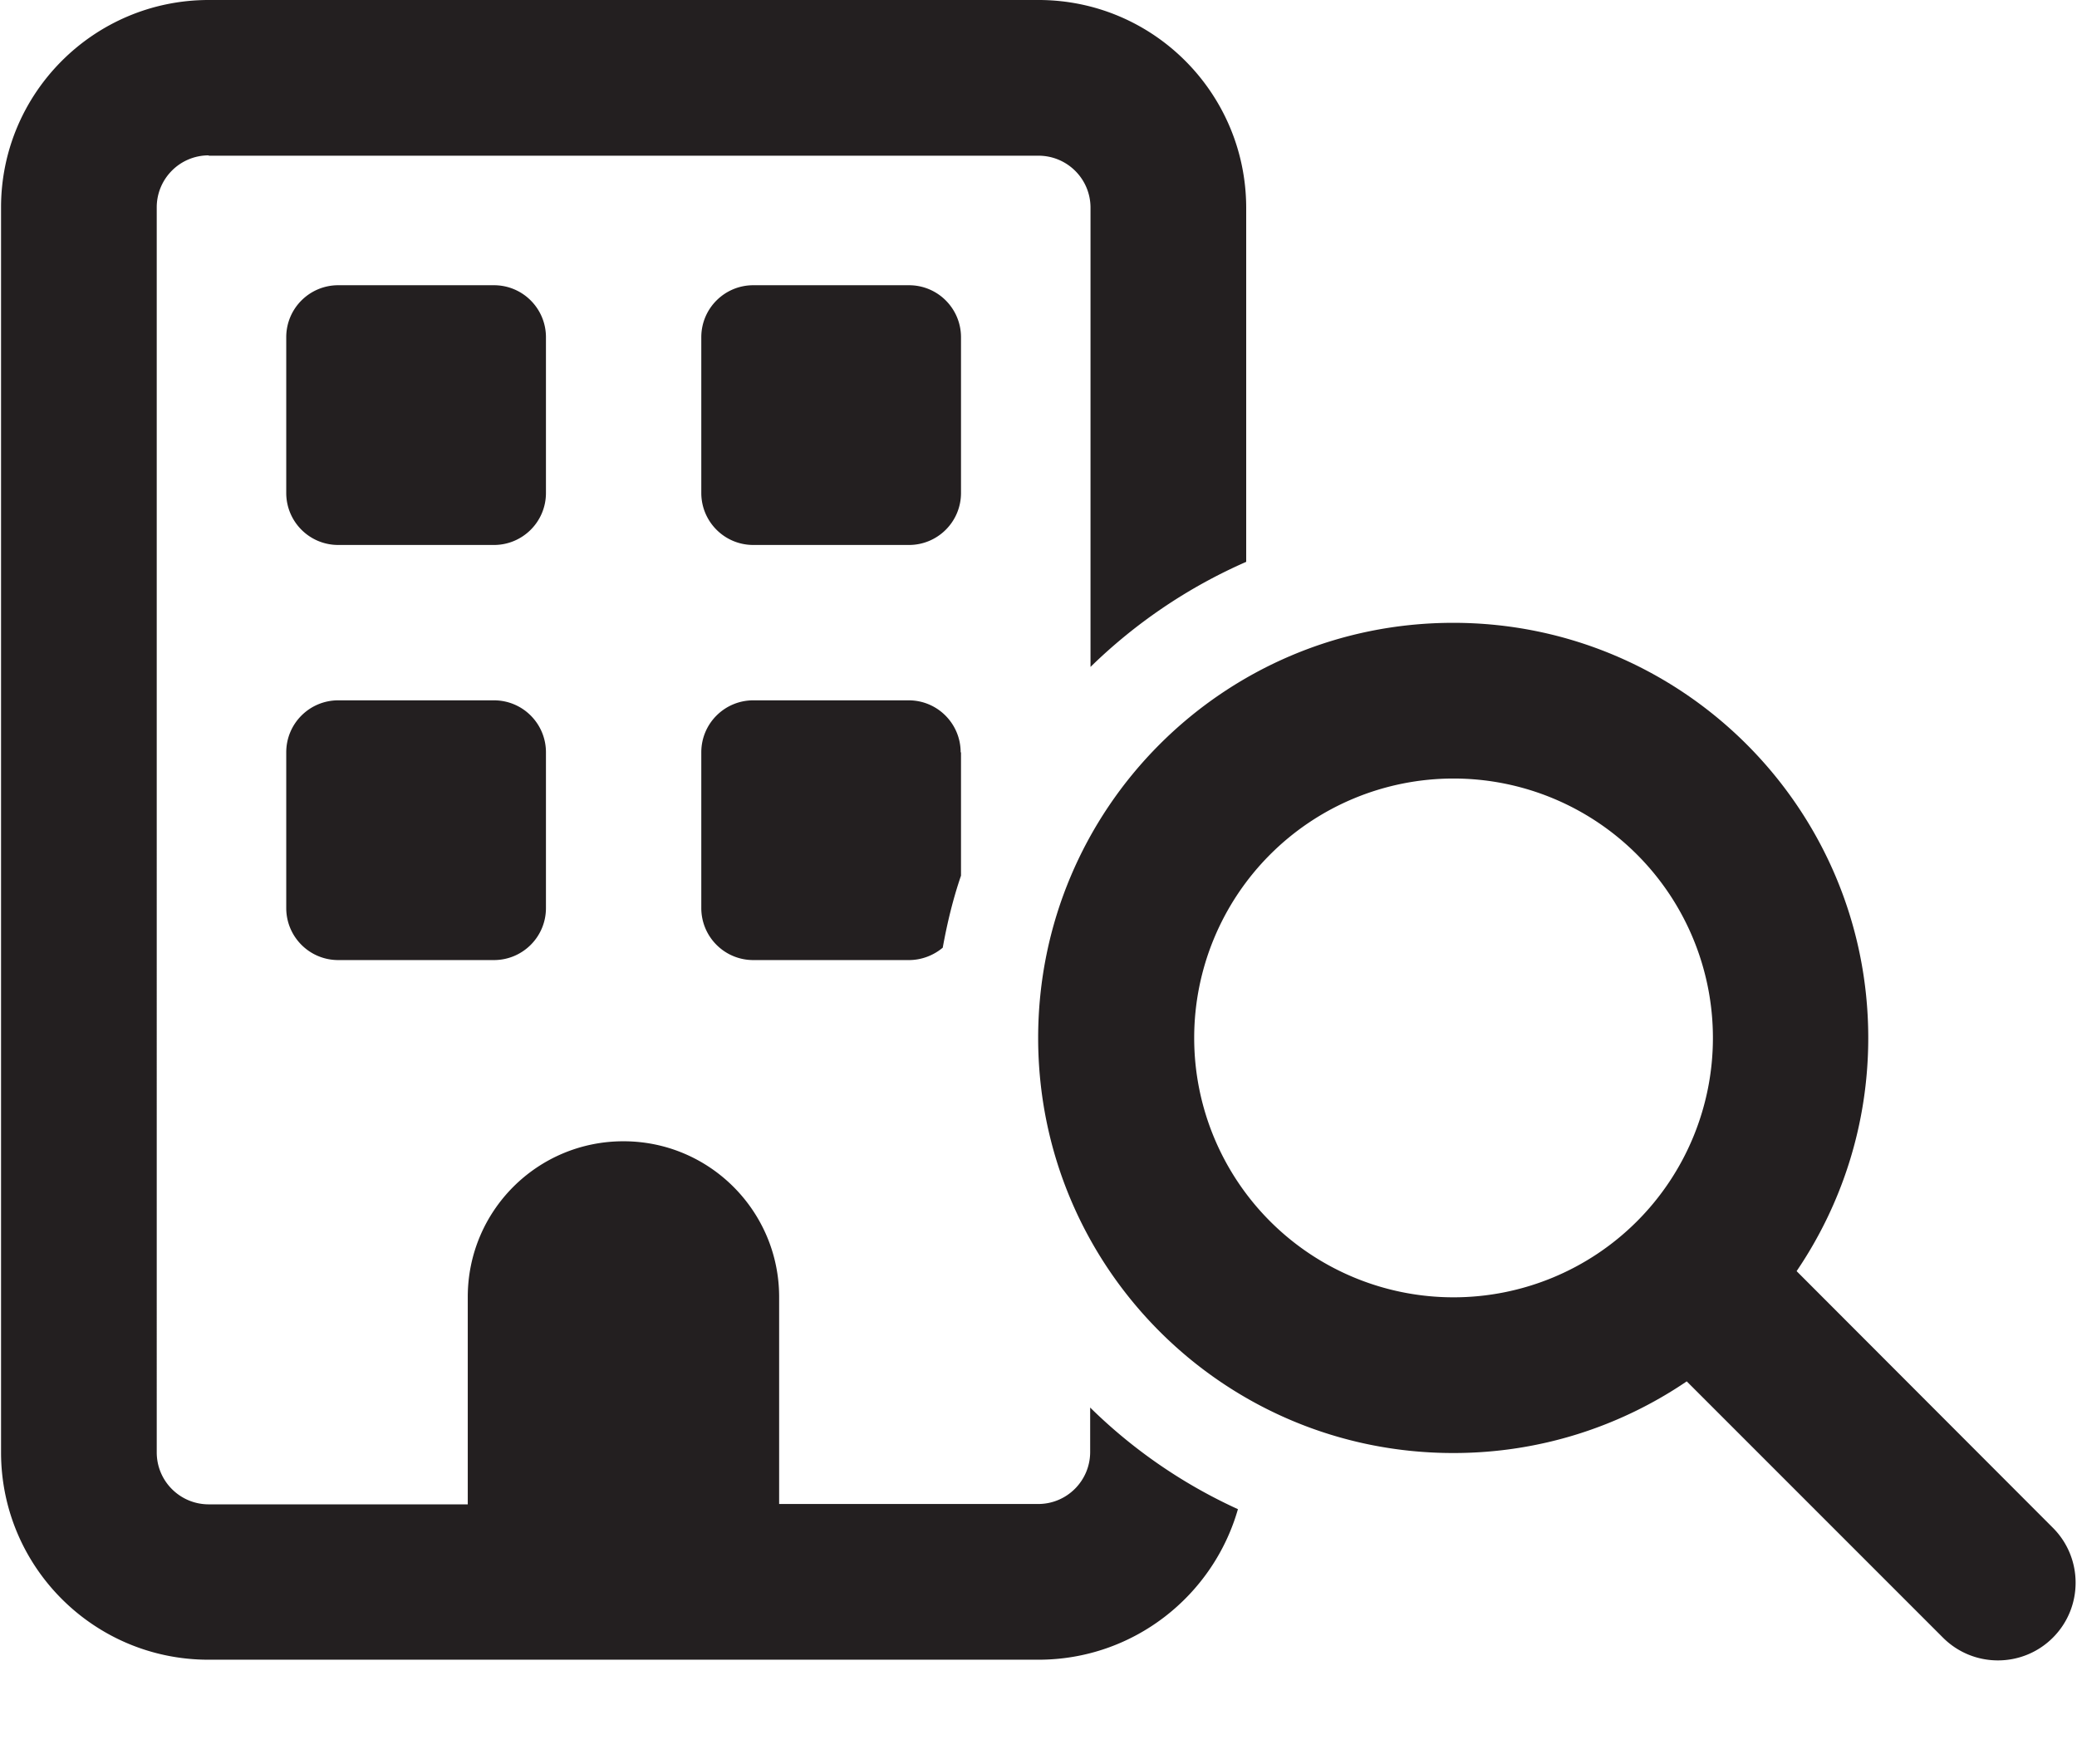 <?xml version="1.0" encoding="UTF-8"?>
<svg xmlns="http://www.w3.org/2000/svg" height="20" width="23.555" viewBox="0 0 603 512">
  <path opacity="1" fill="#231f20" d="M60.6 45.2H301.5c8.3 0 15.1 6.7 15.1 15.1V193.6c13-12.7 28.3-23.1 45.2-30.5V60.2C361.7 27 334.8 0 301.5 0H60.6C27.3 0 .3 27 .3 60.2V421.6c0 33.3 27 60.2 60.2 60.2H301.5c27.5 0 50.7-18.5 57.9-43.7c-16-7.3-30.5-17.3-42.9-29.5v12.9c0 8.3-6.7 15.1-15.1 15.1H226.2V376.5c0-24.9-20.2-45.2-45.2-45.2s-45.2 20.2-45.2 45.2v60.2H60.6c-8.3 0-15.1-6.7-15.1-15.1V60.2c0-8.3 6.7-15.1 15.1-15.1zM278.9 218.4c0-8.3-6.7-15.1-15.1-15.1H218.7c-8.3 0-15.1 6.7-15.1 15.1v45.2c0 8.3 6.7 15.1 15.1 15.1h45.2c3.7 0 7.2-1.4 9.8-3.6c1.3-7.2 3-14.2 5.3-20.9V218.4zM83.1 97.9v45.2c0 8.3 6.7 15.1 15.1 15.1h45.2c8.3 0 15.1-6.7 15.1-15.1V97.9c0-8.3-6.7-15.1-15.1-15.1H98.2c-8.3 0-15.1 6.7-15.1 15.1zM218.7 82.8c-8.3 0-15.1 6.7-15.1 15.1v45.2c0 8.3 6.7 15.1 15.1 15.1h45.2c8.3 0 15.1-6.7 15.1-15.1V97.9c0-8.3-6.7-15.1-15.1-15.1H218.7zM83.1 218.4v45.2c0 8.3 6.7 15.1 15.1 15.1h45.2c8.3 0 15.1-6.7 15.1-15.1V218.4c0-8.3-6.7-15.1-15.1-15.1H98.2c-8.3 0-15.1 6.7-15.1 15.1zM422 226a75.3 75.3 0 1 1 0 150.6A75.3 75.3 0 1 1 422 226zm0 195.8c25.1 0 48.4-7.7 67.7-20.8l74.4 74.4c8.8 8.8 23.1 8.8 31.9 0s8.8-23.1 0-31.9L521.6 369c13.1-19.3 20.8-42.6 20.8-67.7c0-66.5-53.9-120.5-120.5-120.5s-120.5 53.9-120.5 120.5s53.9 120.5 120.5 120.5z"></path>
</svg>
